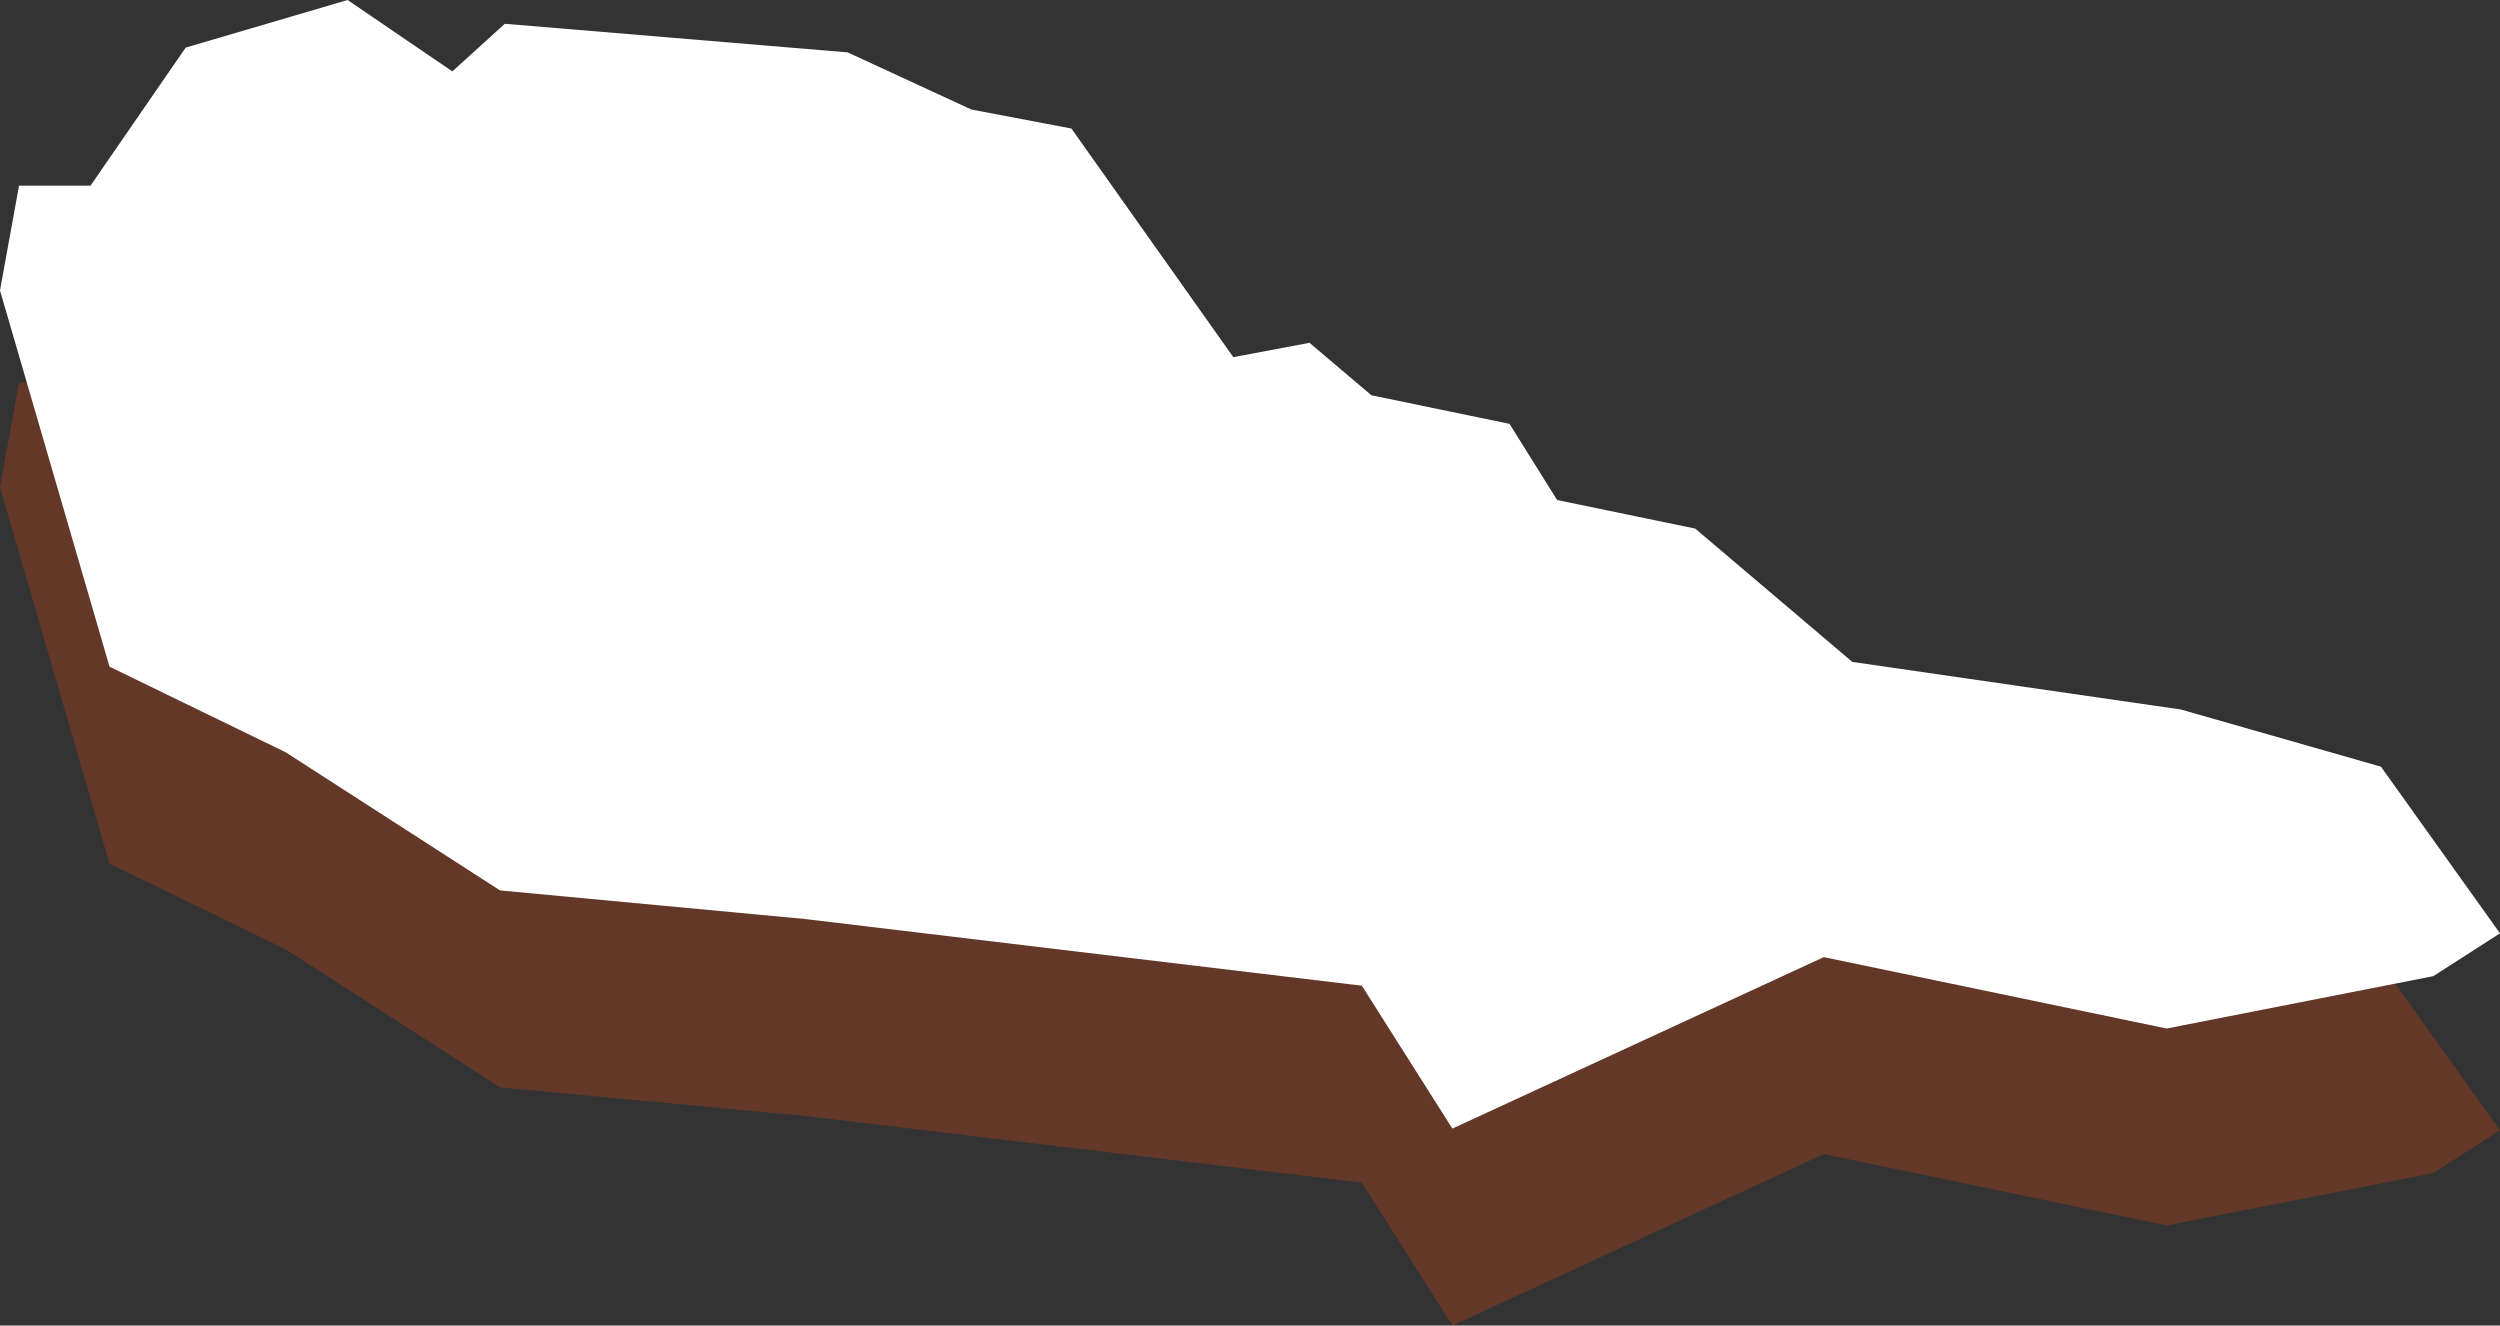 <?xml version="1.0" encoding="UTF-8"?>
<svg xmlns="http://www.w3.org/2000/svg" viewBox="0 0 251.09 133.13">
  <rect x="0" y="0" width="251.09" height="133.13" fill="#333333" stroke="none"/>
  <defs>
    <style>
      .cls-1 {
        isolation: isolate;
      }

      .cls-2 {
        fill: #fff;
      }

      .cls-3 {
        fill: #ab401a;
        mix-blend-mode: multiply;
        opacity: .4;
      }
    </style>
  </defs>
  <g class="cls-1">
    <g id="Layer_2" data-name="Layer 2">
      <g id="ELEMENTOS">
        <polygon class="cls-3" points="9.09 38.43 18.65 24.56 34.91 19.78 45.43 26.95 50.7 22.17 85.13 25.04 97.56 30.78 107.61 32.69 123.87 55.65 131.52 54.22 137.74 59.48 151.61 62.35 156.39 70 170.26 72.87 186.04 86.26 219.04 91.04 239.13 96.78 251.09 113.52 244.39 117.82 217.61 123.08 183.17 115.91 145.87 133.13 136.78 118.78 80.83 112.08 50.22 109.21 28.7 95.35 11 86.74 0 48.95 1.91 38.43 9.09 38.43"/>
        <polygon class="cls-2" points="9.09 18.65 18.65 4.78 34.91 0 45.43 7.17 50.7 2.39 85.13 5.26 97.56 11 107.61 12.91 123.87 35.87 131.52 34.43 137.74 39.7 151.61 42.57 156.39 50.22 170.26 53.09 186.04 66.48 219.04 71.26 239.13 77 251.09 93.74 244.39 98.04 217.61 103.3 183.17 96.13 145.87 113.35 136.78 99 80.83 92.3 50.22 89.43 28.7 75.56 11 66.96 0 29.17 1.91 18.65 9.09 18.65"/>
      </g>
    </g>
  </g>
</svg>